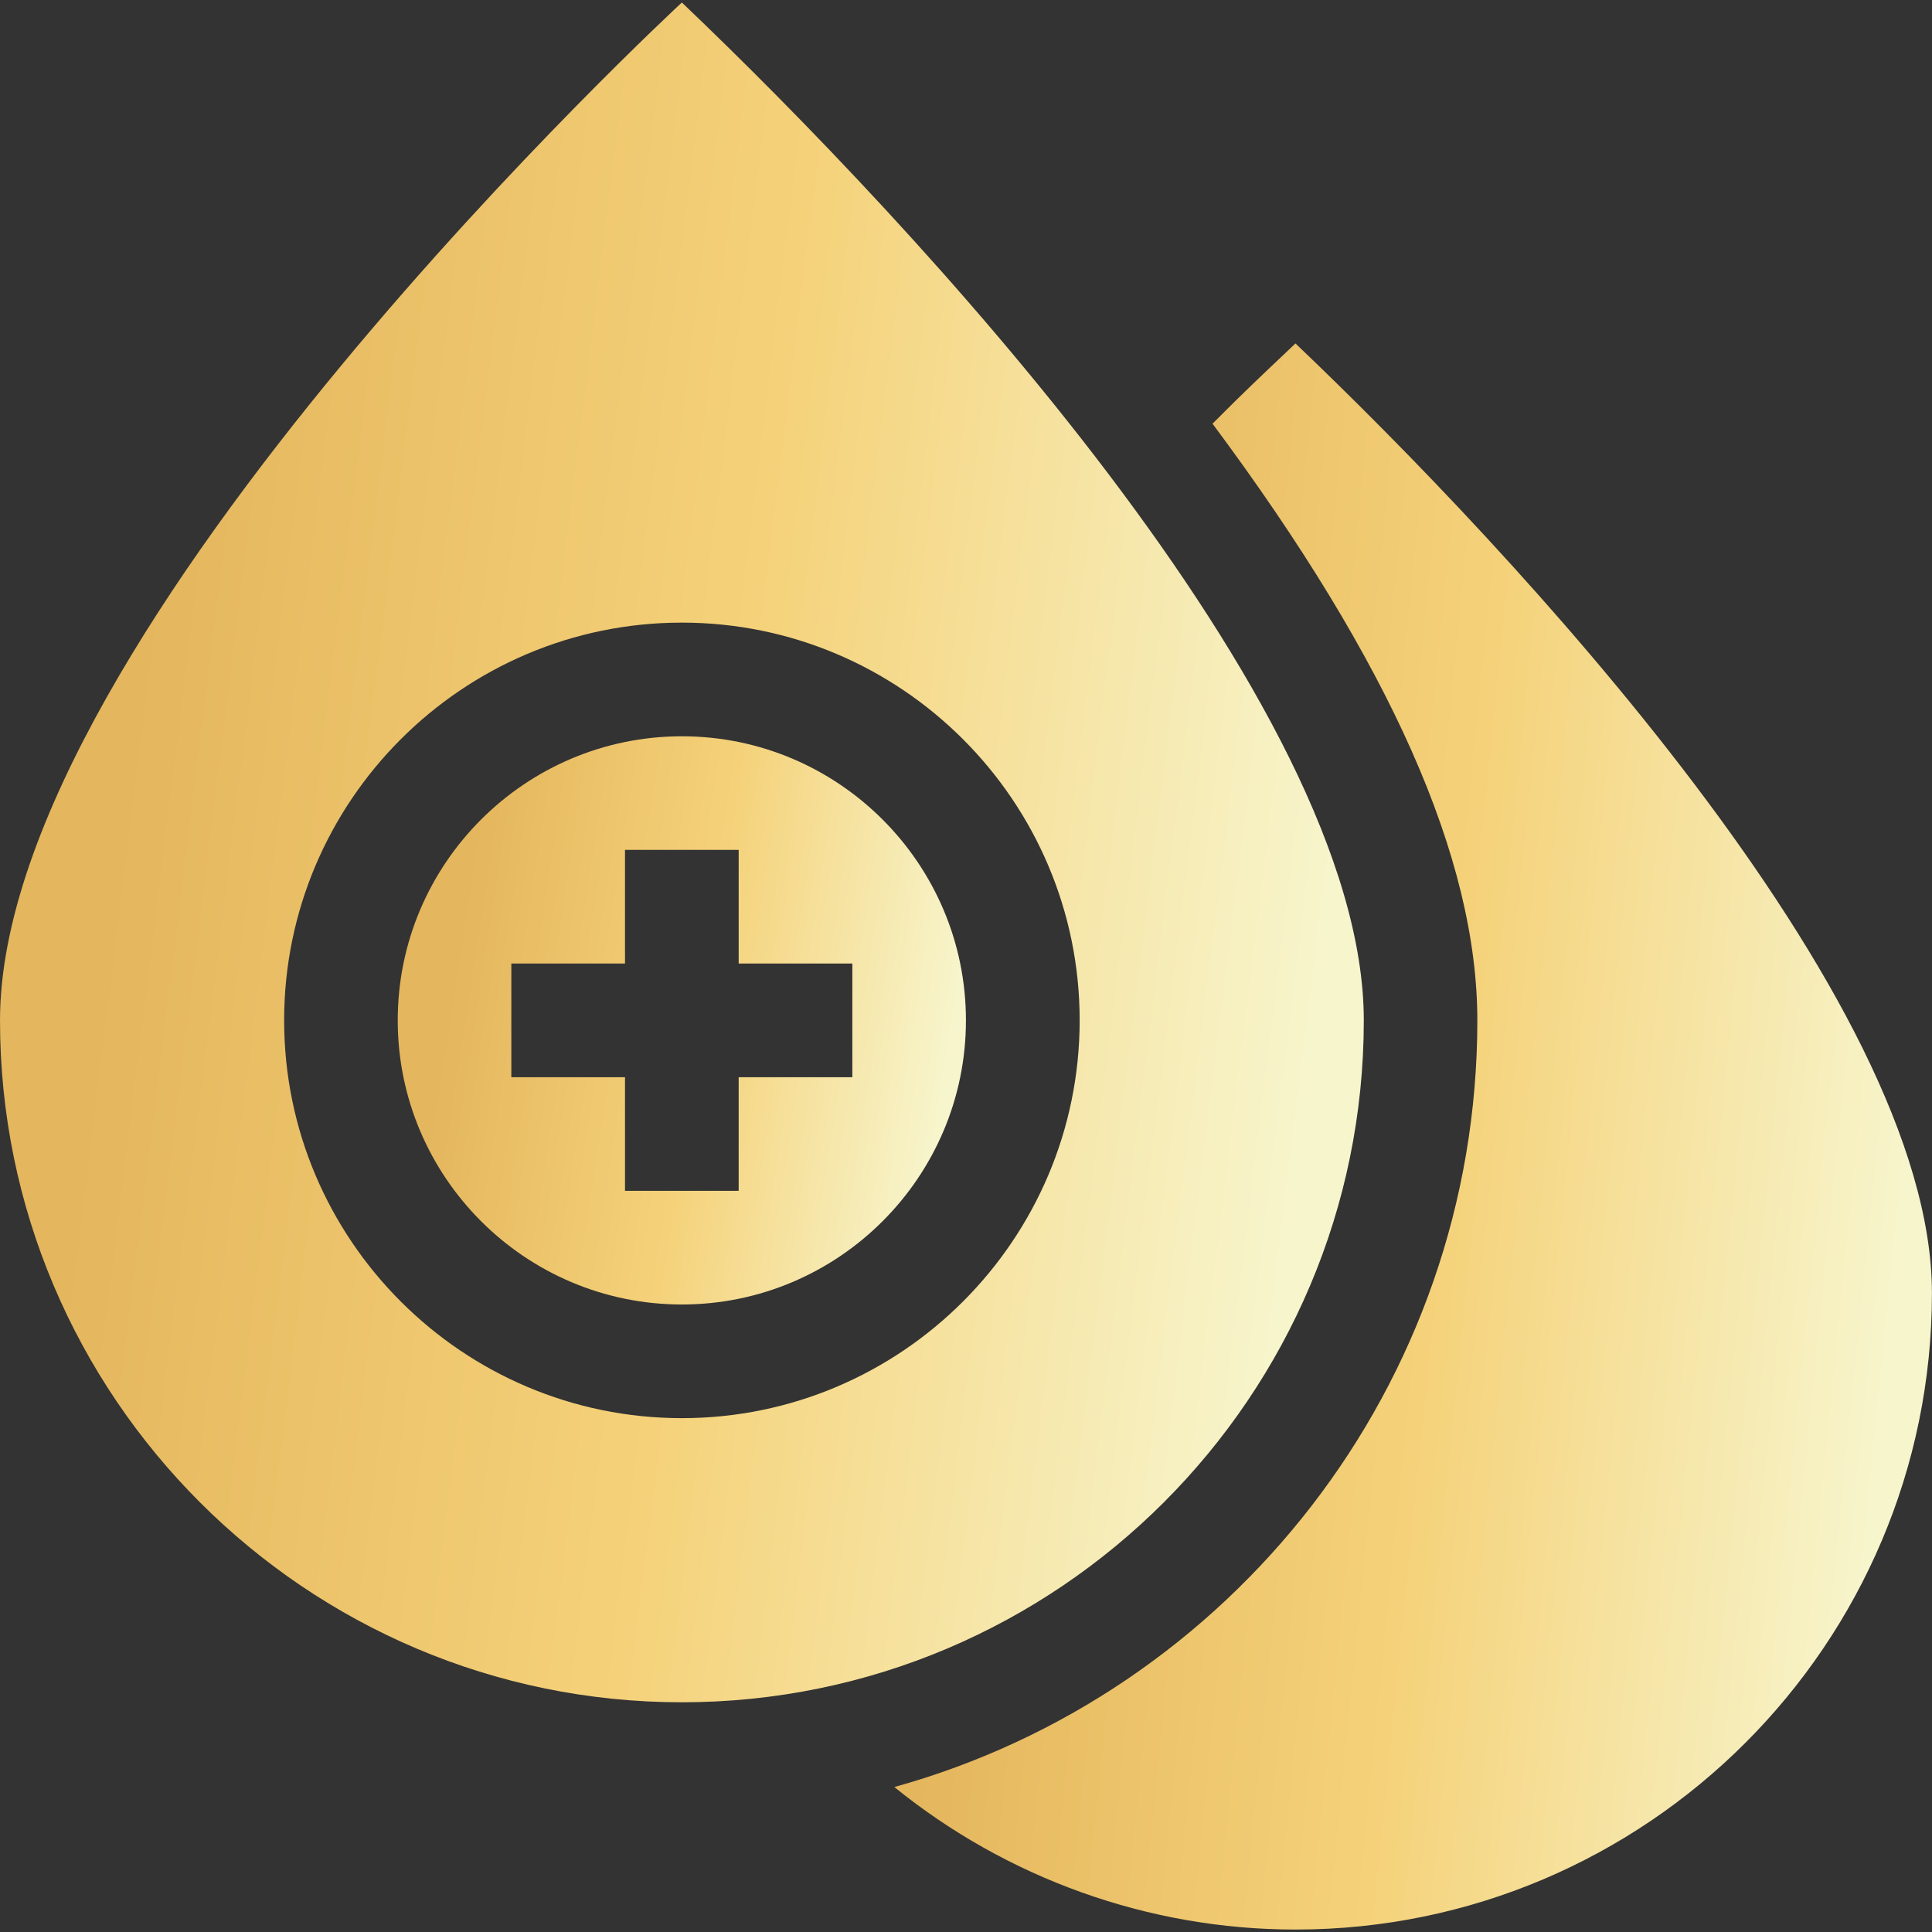 <?xml version="1.0" encoding="UTF-8"?> <svg xmlns="http://www.w3.org/2000/svg" width="30" height="30" viewBox="0 0 30 30" fill="none"><rect x="0" y="0" width="30" height="30" fill="#333333" stroke="none"/><g clip-path="url(#clip0_11187_28)"><path d="M21.177 15.844C21.177 10.918 14.144 3.428 10.588 0.039C10.584 0.044 0 9.817 0 15.844C0 21.683 4.75 26.433 10.588 26.433C16.427 26.433 21.177 21.683 21.177 15.844ZM10.588 22.021C7.183 22.021 4.412 19.25 4.412 15.844C4.412 12.439 7.183 9.668 10.588 9.668C13.994 9.668 16.765 12.439 16.765 15.844C16.765 19.25 13.994 22.021 10.588 22.021Z" fill="url(#paint0_linear_11187_28)"></path><path d="M10.588 11.433C8.155 11.433 6.176 13.412 6.176 15.844C6.176 18.277 8.155 20.256 10.588 20.256C13.02 20.256 14.999 18.277 14.999 15.844C14.999 13.412 13.02 11.433 10.588 11.433ZM13.235 16.727H11.47V18.491H9.705V16.727H7.94V14.962H9.705V13.197H11.47V14.962H13.235V16.727Z" fill="url(#paint1_linear_11187_28)"></path><path d="M20.116 5.333C19.549 5.871 19.365 6.04 18.828 6.579C21.591 10.289 22.94 13.332 22.94 15.844C22.94 21.513 19.101 26.302 13.887 27.749C15.63 29.162 17.827 29.962 20.116 29.962C25.565 29.962 29.999 25.528 29.999 20.079C29.999 15.479 23.46 8.521 20.116 5.333Z" fill="url(#paint2_linear_11187_28)"></path></g><defs><linearGradient id="paint0_linear_11187_28" x1="2.836" y1="3.976" x2="21.6" y2="6.291" gradientUnits="userSpaceOnUse"><stop stop-color="#E4B65D"></stop><stop offset="0.505" stop-color="#F5D27A"></stop><stop offset="1" stop-color="#F7F5CC"></stop></linearGradient><linearGradient id="paint1_linear_11187_28" x1="7.357" y1="12.749" x2="15.111" y2="13.941" gradientUnits="userSpaceOnUse"><stop stop-color="#E4B65D"></stop><stop offset="0.505" stop-color="#F5D27A"></stop><stop offset="1" stop-color="#F7F5CC"></stop></linearGradient><linearGradient id="paint2_linear_11187_28" x1="16.045" y1="9.007" x2="30.394" y2="10.45" gradientUnits="userSpaceOnUse"><stop stop-color="#E4B65D"></stop><stop offset="0.505" stop-color="#F5D27A"></stop><stop offset="1" stop-color="#F7F5CC"></stop></linearGradient><clipPath id="clip0_11187_28"><rect width="30" height="30" fill="white"></rect></clipPath></defs></svg> 